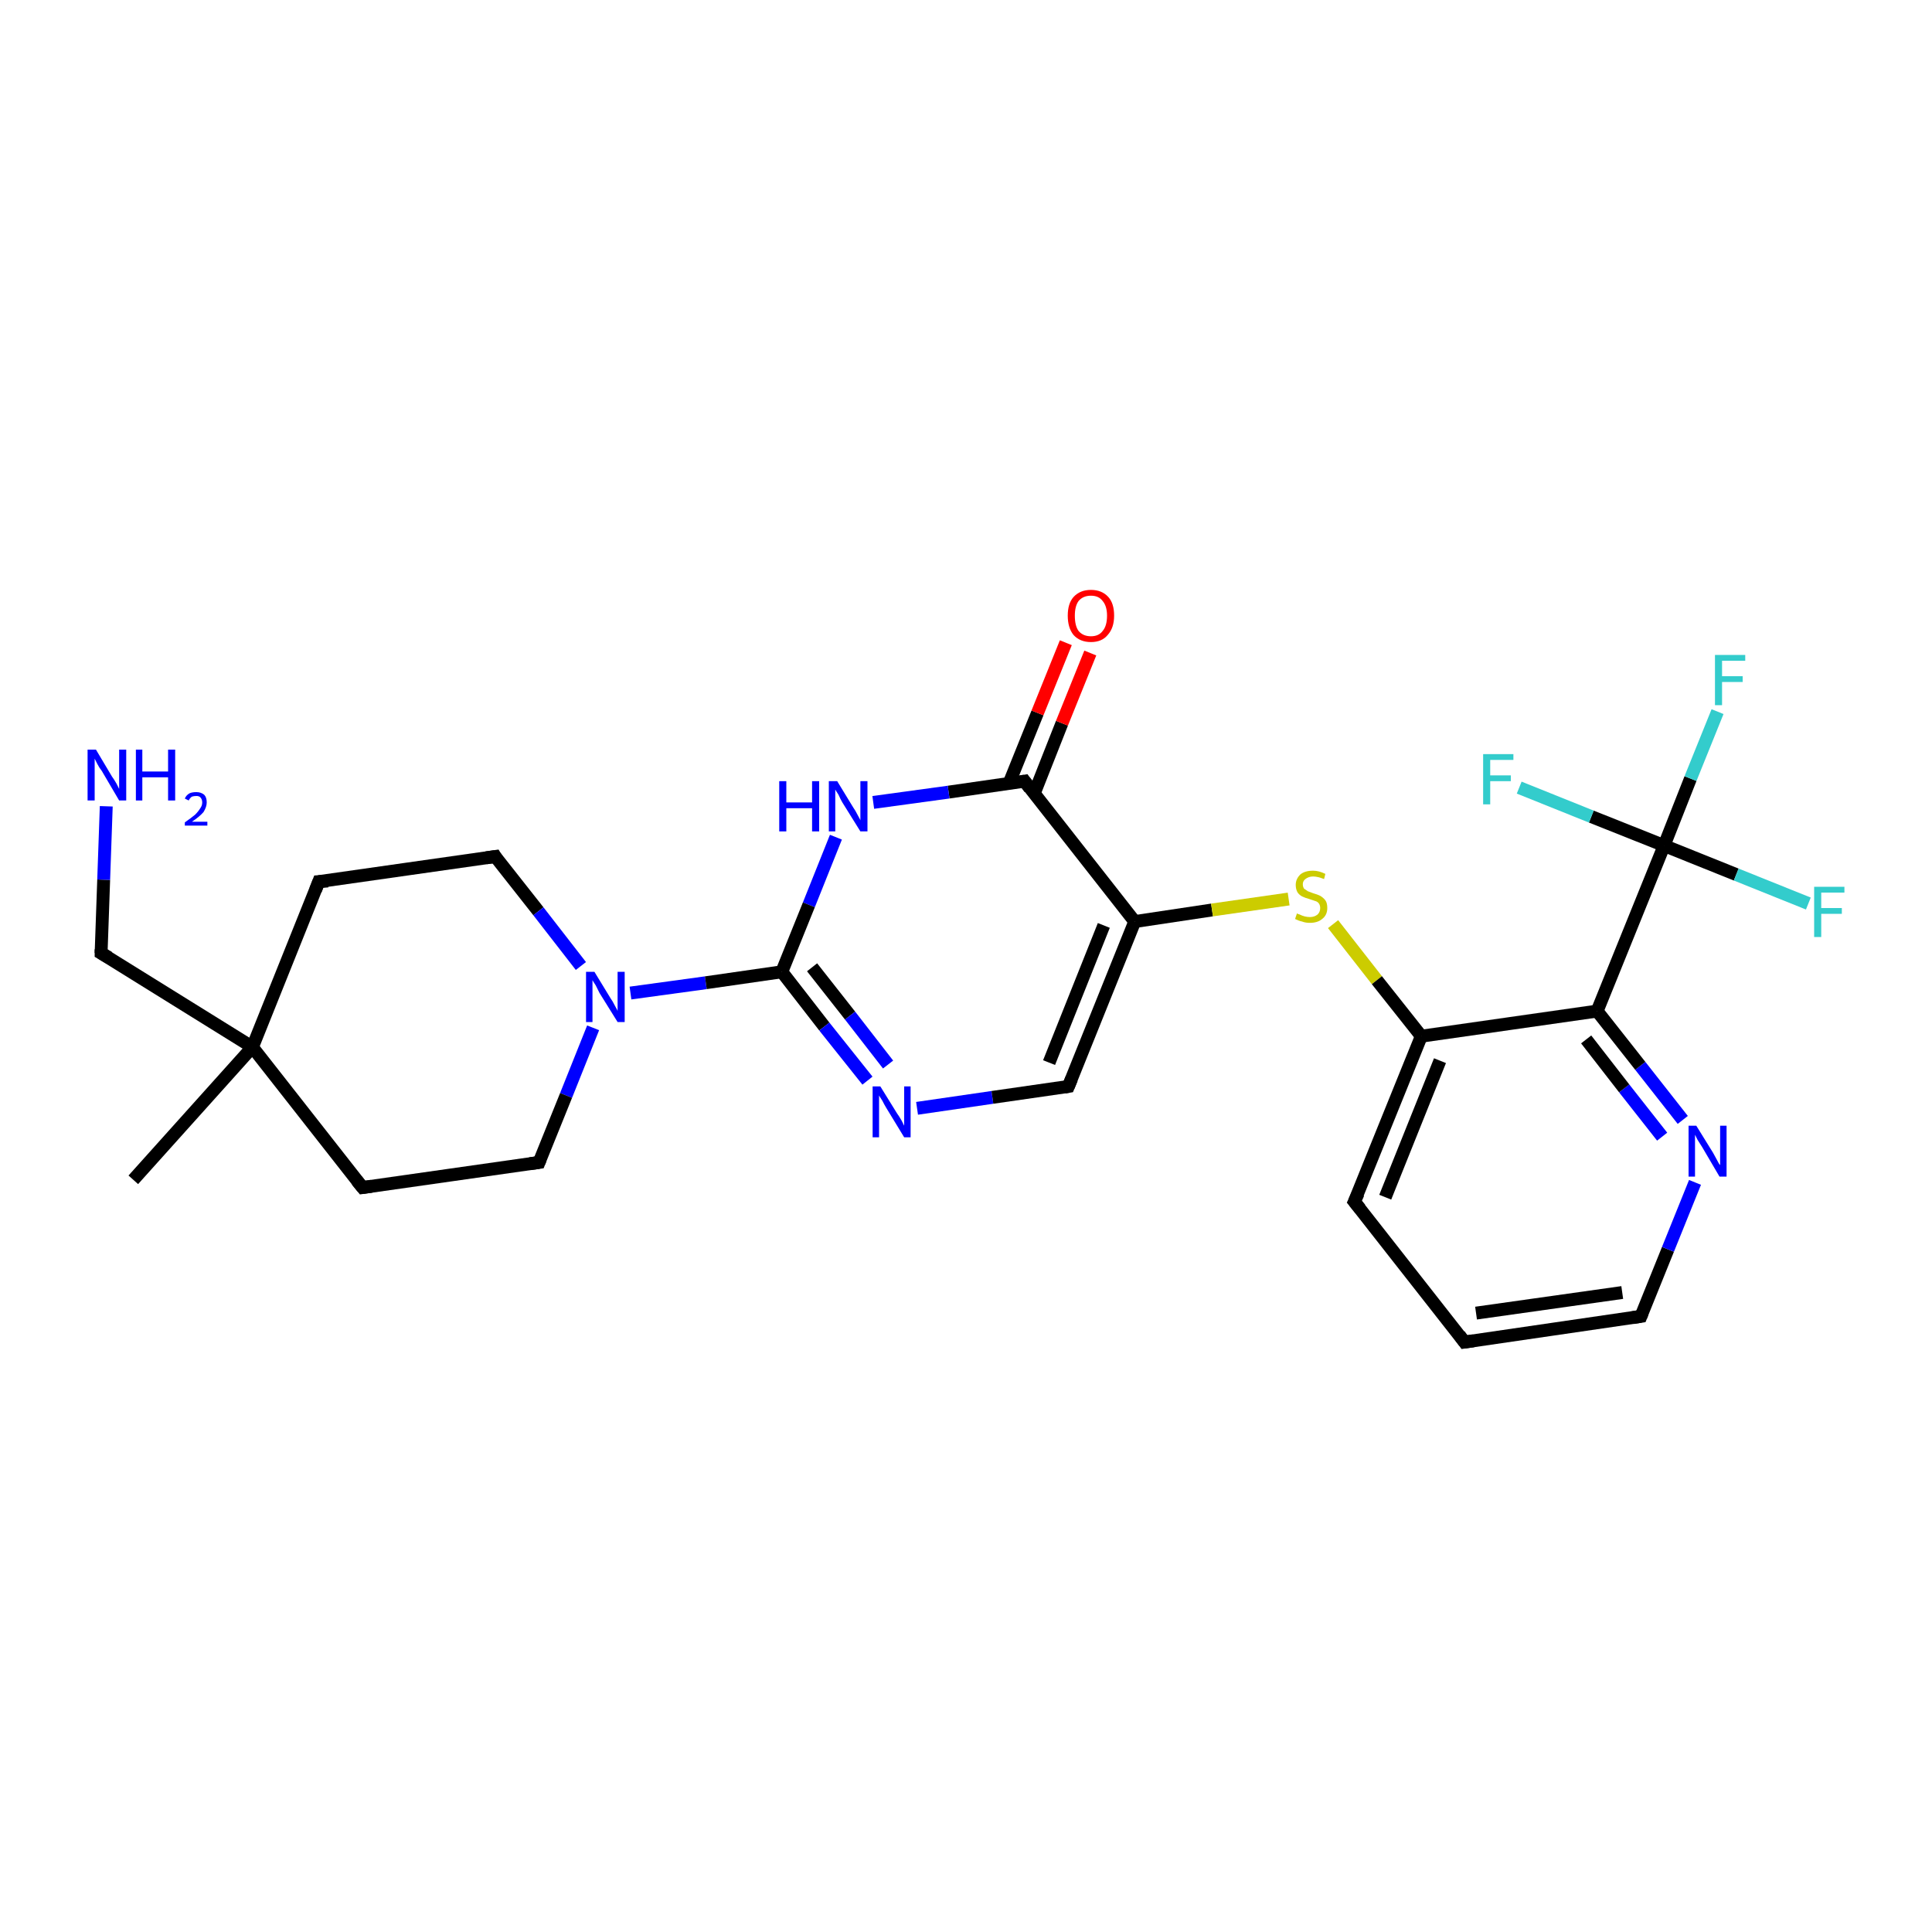 <?xml version='1.0' encoding='iso-8859-1'?>
<svg version='1.1' baseProfile='full'
              xmlns='http://www.w3.org/2000/svg'
                      xmlns:rdkit='http://www.rdkit.org/xml'
                      xmlns:xlink='http://www.w3.org/1999/xlink'
                  xml:space='preserve'
width='300px' height='300px' viewBox='0 0 300 300'>
<!-- END OF HEADER -->
<rect style='opacity:1.0;fill:#FFFFFF;stroke:none' width='300.0' height='300.0' x='0.0' y='0.0'> </rect>
<path class='bond-0 atom-0 atom-1' d='M 20.7,183.2 L 39.2,162.6' style='fill:none;fill-rule:evenodd;stroke:#000000;stroke-width:2.0px;stroke-linecap:butt;stroke-linejoin:miter;stroke-opacity:1' />
<path class='bond-1 atom-1 atom-2' d='M 39.2,162.6 L 15.7,148.0' style='fill:none;fill-rule:evenodd;stroke:#000000;stroke-width:2.0px;stroke-linecap:butt;stroke-linejoin:miter;stroke-opacity:1' />
<path class='bond-2 atom-2 atom-3' d='M 15.7,148.0 L 16.1,136.6' style='fill:none;fill-rule:evenodd;stroke:#000000;stroke-width:2.0px;stroke-linecap:butt;stroke-linejoin:miter;stroke-opacity:1' />
<path class='bond-2 atom-2 atom-3' d='M 16.1,136.6 L 16.5,125.2' style='fill:none;fill-rule:evenodd;stroke:#0000FF;stroke-width:2.0px;stroke-linecap:butt;stroke-linejoin:miter;stroke-opacity:1' />
<path class='bond-3 atom-1 atom-4' d='M 39.2,162.6 L 49.5,136.9' style='fill:none;fill-rule:evenodd;stroke:#000000;stroke-width:2.0px;stroke-linecap:butt;stroke-linejoin:miter;stroke-opacity:1' />
<path class='bond-4 atom-4 atom-5' d='M 49.5,136.9 L 76.9,133.0' style='fill:none;fill-rule:evenodd;stroke:#000000;stroke-width:2.0px;stroke-linecap:butt;stroke-linejoin:miter;stroke-opacity:1' />
<path class='bond-5 atom-5 atom-6' d='M 76.9,133.0 L 83.6,141.5' style='fill:none;fill-rule:evenodd;stroke:#000000;stroke-width:2.0px;stroke-linecap:butt;stroke-linejoin:miter;stroke-opacity:1' />
<path class='bond-5 atom-5 atom-6' d='M 83.6,141.5 L 90.2,150.0' style='fill:none;fill-rule:evenodd;stroke:#0000FF;stroke-width:2.0px;stroke-linecap:butt;stroke-linejoin:miter;stroke-opacity:1' />
<path class='bond-6 atom-6 atom-7' d='M 92.1,159.6 L 87.9,170.1' style='fill:none;fill-rule:evenodd;stroke:#0000FF;stroke-width:2.0px;stroke-linecap:butt;stroke-linejoin:miter;stroke-opacity:1' />
<path class='bond-6 atom-6 atom-7' d='M 87.9,170.1 L 83.7,180.5' style='fill:none;fill-rule:evenodd;stroke:#000000;stroke-width:2.0px;stroke-linecap:butt;stroke-linejoin:miter;stroke-opacity:1' />
<path class='bond-7 atom-7 atom-8' d='M 83.7,180.5 L 56.3,184.4' style='fill:none;fill-rule:evenodd;stroke:#000000;stroke-width:2.0px;stroke-linecap:butt;stroke-linejoin:miter;stroke-opacity:1' />
<path class='bond-8 atom-6 atom-9' d='M 97.9,154.2 L 109.6,152.6' style='fill:none;fill-rule:evenodd;stroke:#0000FF;stroke-width:2.0px;stroke-linecap:butt;stroke-linejoin:miter;stroke-opacity:1' />
<path class='bond-8 atom-6 atom-9' d='M 109.6,152.6 L 121.4,150.9' style='fill:none;fill-rule:evenodd;stroke:#000000;stroke-width:2.0px;stroke-linecap:butt;stroke-linejoin:miter;stroke-opacity:1' />
<path class='bond-9 atom-9 atom-10' d='M 121.4,150.9 L 128.0,159.4' style='fill:none;fill-rule:evenodd;stroke:#000000;stroke-width:2.0px;stroke-linecap:butt;stroke-linejoin:miter;stroke-opacity:1' />
<path class='bond-9 atom-9 atom-10' d='M 128.0,159.4 L 134.7,167.8' style='fill:none;fill-rule:evenodd;stroke:#0000FF;stroke-width:2.0px;stroke-linecap:butt;stroke-linejoin:miter;stroke-opacity:1' />
<path class='bond-9 atom-9 atom-10' d='M 126.1,150.2 L 132.0,157.7' style='fill:none;fill-rule:evenodd;stroke:#000000;stroke-width:2.0px;stroke-linecap:butt;stroke-linejoin:miter;stroke-opacity:1' />
<path class='bond-9 atom-9 atom-10' d='M 132.0,157.7 L 137.9,165.3' style='fill:none;fill-rule:evenodd;stroke:#0000FF;stroke-width:2.0px;stroke-linecap:butt;stroke-linejoin:miter;stroke-opacity:1' />
<path class='bond-10 atom-10 atom-11' d='M 142.4,172.1 L 154.1,170.4' style='fill:none;fill-rule:evenodd;stroke:#0000FF;stroke-width:2.0px;stroke-linecap:butt;stroke-linejoin:miter;stroke-opacity:1' />
<path class='bond-10 atom-10 atom-11' d='M 154.1,170.4 L 165.9,168.7' style='fill:none;fill-rule:evenodd;stroke:#000000;stroke-width:2.0px;stroke-linecap:butt;stroke-linejoin:miter;stroke-opacity:1' />
<path class='bond-11 atom-11 atom-12' d='M 165.9,168.7 L 176.2,143.1' style='fill:none;fill-rule:evenodd;stroke:#000000;stroke-width:2.0px;stroke-linecap:butt;stroke-linejoin:miter;stroke-opacity:1' />
<path class='bond-11 atom-11 atom-12' d='M 162.9,165.0 L 171.4,143.7' style='fill:none;fill-rule:evenodd;stroke:#000000;stroke-width:2.0px;stroke-linecap:butt;stroke-linejoin:miter;stroke-opacity:1' />
<path class='bond-12 atom-12 atom-13' d='M 176.2,143.1 L 188.2,141.3' style='fill:none;fill-rule:evenodd;stroke:#000000;stroke-width:2.0px;stroke-linecap:butt;stroke-linejoin:miter;stroke-opacity:1' />
<path class='bond-12 atom-12 atom-13' d='M 188.2,141.3 L 200.1,139.6' style='fill:none;fill-rule:evenodd;stroke:#CCCC00;stroke-width:2.0px;stroke-linecap:butt;stroke-linejoin:miter;stroke-opacity:1' />
<path class='bond-13 atom-13 atom-14' d='M 207.0,143.5 L 213.8,152.2' style='fill:none;fill-rule:evenodd;stroke:#CCCC00;stroke-width:2.0px;stroke-linecap:butt;stroke-linejoin:miter;stroke-opacity:1' />
<path class='bond-13 atom-13 atom-14' d='M 213.8,152.2 L 220.7,160.9' style='fill:none;fill-rule:evenodd;stroke:#000000;stroke-width:2.0px;stroke-linecap:butt;stroke-linejoin:miter;stroke-opacity:1' />
<path class='bond-14 atom-14 atom-15' d='M 220.7,160.9 L 210.3,186.6' style='fill:none;fill-rule:evenodd;stroke:#000000;stroke-width:2.0px;stroke-linecap:butt;stroke-linejoin:miter;stroke-opacity:1' />
<path class='bond-14 atom-14 atom-15' d='M 223.6,164.7 L 215.1,185.9' style='fill:none;fill-rule:evenodd;stroke:#000000;stroke-width:2.0px;stroke-linecap:butt;stroke-linejoin:miter;stroke-opacity:1' />
<path class='bond-15 atom-15 atom-16' d='M 210.3,186.6 L 227.4,208.4' style='fill:none;fill-rule:evenodd;stroke:#000000;stroke-width:2.0px;stroke-linecap:butt;stroke-linejoin:miter;stroke-opacity:1' />
<path class='bond-16 atom-16 atom-17' d='M 227.4,208.4 L 254.8,204.4' style='fill:none;fill-rule:evenodd;stroke:#000000;stroke-width:2.0px;stroke-linecap:butt;stroke-linejoin:miter;stroke-opacity:1' />
<path class='bond-16 atom-16 atom-17' d='M 229.2,203.9 L 251.9,200.7' style='fill:none;fill-rule:evenodd;stroke:#000000;stroke-width:2.0px;stroke-linecap:butt;stroke-linejoin:miter;stroke-opacity:1' />
<path class='bond-17 atom-17 atom-18' d='M 254.8,204.4 L 259.0,194.0' style='fill:none;fill-rule:evenodd;stroke:#000000;stroke-width:2.0px;stroke-linecap:butt;stroke-linejoin:miter;stroke-opacity:1' />
<path class='bond-17 atom-17 atom-18' d='M 259.0,194.0 L 263.2,183.6' style='fill:none;fill-rule:evenodd;stroke:#0000FF;stroke-width:2.0px;stroke-linecap:butt;stroke-linejoin:miter;stroke-opacity:1' />
<path class='bond-18 atom-18 atom-19' d='M 261.3,173.9 L 254.7,165.5' style='fill:none;fill-rule:evenodd;stroke:#0000FF;stroke-width:2.0px;stroke-linecap:butt;stroke-linejoin:miter;stroke-opacity:1' />
<path class='bond-18 atom-18 atom-19' d='M 254.7,165.5 L 248.0,157.0' style='fill:none;fill-rule:evenodd;stroke:#000000;stroke-width:2.0px;stroke-linecap:butt;stroke-linejoin:miter;stroke-opacity:1' />
<path class='bond-18 atom-18 atom-19' d='M 258.1,176.5 L 252.2,169.0' style='fill:none;fill-rule:evenodd;stroke:#0000FF;stroke-width:2.0px;stroke-linecap:butt;stroke-linejoin:miter;stroke-opacity:1' />
<path class='bond-18 atom-18 atom-19' d='M 252.2,169.0 L 246.3,161.4' style='fill:none;fill-rule:evenodd;stroke:#000000;stroke-width:2.0px;stroke-linecap:butt;stroke-linejoin:miter;stroke-opacity:1' />
<path class='bond-19 atom-19 atom-20' d='M 248.0,157.0 L 258.4,131.3' style='fill:none;fill-rule:evenodd;stroke:#000000;stroke-width:2.0px;stroke-linecap:butt;stroke-linejoin:miter;stroke-opacity:1' />
<path class='bond-20 atom-20 atom-21' d='M 258.4,131.3 L 262.5,120.9' style='fill:none;fill-rule:evenodd;stroke:#000000;stroke-width:2.0px;stroke-linecap:butt;stroke-linejoin:miter;stroke-opacity:1' />
<path class='bond-20 atom-20 atom-21' d='M 262.5,120.9 L 266.7,110.5' style='fill:none;fill-rule:evenodd;stroke:#33CCCC;stroke-width:2.0px;stroke-linecap:butt;stroke-linejoin:miter;stroke-opacity:1' />
<path class='bond-21 atom-20 atom-22' d='M 258.4,131.3 L 269.6,135.8' style='fill:none;fill-rule:evenodd;stroke:#000000;stroke-width:2.0px;stroke-linecap:butt;stroke-linejoin:miter;stroke-opacity:1' />
<path class='bond-21 atom-20 atom-22' d='M 269.6,135.8 L 280.8,140.3' style='fill:none;fill-rule:evenodd;stroke:#33CCCC;stroke-width:2.0px;stroke-linecap:butt;stroke-linejoin:miter;stroke-opacity:1' />
<path class='bond-22 atom-20 atom-23' d='M 258.4,131.3 L 247.1,126.8' style='fill:none;fill-rule:evenodd;stroke:#000000;stroke-width:2.0px;stroke-linecap:butt;stroke-linejoin:miter;stroke-opacity:1' />
<path class='bond-22 atom-20 atom-23' d='M 247.1,126.8 L 235.9,122.3' style='fill:none;fill-rule:evenodd;stroke:#33CCCC;stroke-width:2.0px;stroke-linecap:butt;stroke-linejoin:miter;stroke-opacity:1' />
<path class='bond-23 atom-12 atom-24' d='M 176.2,143.1 L 159.1,121.3' style='fill:none;fill-rule:evenodd;stroke:#000000;stroke-width:2.0px;stroke-linecap:butt;stroke-linejoin:miter;stroke-opacity:1' />
<path class='bond-24 atom-24 atom-25' d='M 160.6,123.2 L 164.9,112.3' style='fill:none;fill-rule:evenodd;stroke:#000000;stroke-width:2.0px;stroke-linecap:butt;stroke-linejoin:miter;stroke-opacity:1' />
<path class='bond-24 atom-24 atom-25' d='M 164.9,112.3 L 169.3,101.4' style='fill:none;fill-rule:evenodd;stroke:#FF0000;stroke-width:2.0px;stroke-linecap:butt;stroke-linejoin:miter;stroke-opacity:1' />
<path class='bond-24 atom-24 atom-25' d='M 156.7,121.6 L 161.1,110.7' style='fill:none;fill-rule:evenodd;stroke:#000000;stroke-width:2.0px;stroke-linecap:butt;stroke-linejoin:miter;stroke-opacity:1' />
<path class='bond-24 atom-24 atom-25' d='M 161.1,110.7 L 165.5,99.8' style='fill:none;fill-rule:evenodd;stroke:#FF0000;stroke-width:2.0px;stroke-linecap:butt;stroke-linejoin:miter;stroke-opacity:1' />
<path class='bond-25 atom-24 atom-26' d='M 159.1,121.3 L 147.3,123.0' style='fill:none;fill-rule:evenodd;stroke:#000000;stroke-width:2.0px;stroke-linecap:butt;stroke-linejoin:miter;stroke-opacity:1' />
<path class='bond-25 atom-24 atom-26' d='M 147.3,123.0 L 135.6,124.6' style='fill:none;fill-rule:evenodd;stroke:#0000FF;stroke-width:2.0px;stroke-linecap:butt;stroke-linejoin:miter;stroke-opacity:1' />
<path class='bond-26 atom-8 atom-1' d='M 56.3,184.4 L 39.2,162.6' style='fill:none;fill-rule:evenodd;stroke:#000000;stroke-width:2.0px;stroke-linecap:butt;stroke-linejoin:miter;stroke-opacity:1' />
<path class='bond-27 atom-26 atom-9' d='M 129.8,130.0 L 125.6,140.5' style='fill:none;fill-rule:evenodd;stroke:#0000FF;stroke-width:2.0px;stroke-linecap:butt;stroke-linejoin:miter;stroke-opacity:1' />
<path class='bond-27 atom-26 atom-9' d='M 125.6,140.5 L 121.4,150.9' style='fill:none;fill-rule:evenodd;stroke:#000000;stroke-width:2.0px;stroke-linecap:butt;stroke-linejoin:miter;stroke-opacity:1' />
<path class='bond-28 atom-19 atom-14' d='M 248.0,157.0 L 220.7,160.9' style='fill:none;fill-rule:evenodd;stroke:#000000;stroke-width:2.0px;stroke-linecap:butt;stroke-linejoin:miter;stroke-opacity:1' />
<path d='M 16.9,148.7 L 15.7,148.0 L 15.7,147.4' style='fill:none;stroke:#000000;stroke-width:2.0px;stroke-linecap:butt;stroke-linejoin:miter;stroke-opacity:1;' />
<path d='M 49.0,138.2 L 49.5,136.9 L 50.9,136.8' style='fill:none;stroke:#000000;stroke-width:2.0px;stroke-linecap:butt;stroke-linejoin:miter;stroke-opacity:1;' />
<path d='M 75.5,133.2 L 76.9,133.0 L 77.2,133.5' style='fill:none;stroke:#000000;stroke-width:2.0px;stroke-linecap:butt;stroke-linejoin:miter;stroke-opacity:1;' />
<path d='M 83.9,180.0 L 83.7,180.5 L 82.3,180.7' style='fill:none;stroke:#000000;stroke-width:2.0px;stroke-linecap:butt;stroke-linejoin:miter;stroke-opacity:1;' />
<path d='M 57.7,184.2 L 56.3,184.4 L 55.4,183.3' style='fill:none;stroke:#000000;stroke-width:2.0px;stroke-linecap:butt;stroke-linejoin:miter;stroke-opacity:1;' />
<path d='M 165.3,168.8 L 165.9,168.7 L 166.4,167.5' style='fill:none;stroke:#000000;stroke-width:2.0px;stroke-linecap:butt;stroke-linejoin:miter;stroke-opacity:1;' />
<path d='M 210.9,185.3 L 210.3,186.6 L 211.2,187.7' style='fill:none;stroke:#000000;stroke-width:2.0px;stroke-linecap:butt;stroke-linejoin:miter;stroke-opacity:1;' />
<path d='M 226.6,207.3 L 227.4,208.4 L 228.8,208.2' style='fill:none;stroke:#000000;stroke-width:2.0px;stroke-linecap:butt;stroke-linejoin:miter;stroke-opacity:1;' />
<path d='M 253.5,204.6 L 254.8,204.4 L 255.0,203.9' style='fill:none;stroke:#000000;stroke-width:2.0px;stroke-linecap:butt;stroke-linejoin:miter;stroke-opacity:1;' />
<path d='M 159.9,122.4 L 159.1,121.3 L 158.5,121.4' style='fill:none;stroke:#000000;stroke-width:2.0px;stroke-linecap:butt;stroke-linejoin:miter;stroke-opacity:1;' />
<path class='atom-3' d='M 14.9 116.4
L 17.4 120.6
Q 17.7 121.0, 18.1 121.7
Q 18.5 122.5, 18.5 122.5
L 18.5 116.4
L 19.6 116.4
L 19.6 124.3
L 18.5 124.3
L 15.8 119.7
Q 15.4 119.2, 15.1 118.6
Q 14.8 118.0, 14.7 117.8
L 14.7 124.3
L 13.6 124.3
L 13.6 116.4
L 14.9 116.4
' fill='#0000FF'/>
<path class='atom-3' d='M 21.1 116.4
L 22.1 116.4
L 22.1 119.8
L 26.1 119.8
L 26.1 116.4
L 27.2 116.4
L 27.2 124.3
L 26.1 124.3
L 26.1 120.7
L 22.1 120.7
L 22.1 124.3
L 21.1 124.3
L 21.1 116.4
' fill='#0000FF'/>
<path class='atom-3' d='M 28.7 124.0
Q 28.9 123.5, 29.4 123.2
Q 29.8 123.0, 30.5 123.0
Q 31.2 123.0, 31.7 123.4
Q 32.1 123.8, 32.1 124.6
Q 32.1 125.3, 31.6 126.1
Q 31.0 126.8, 29.8 127.6
L 32.2 127.6
L 32.2 128.2
L 28.7 128.2
L 28.7 127.7
Q 29.7 127.0, 30.3 126.5
Q 30.8 126.0, 31.1 125.5
Q 31.4 125.1, 31.4 124.6
Q 31.4 124.1, 31.1 123.8
Q 30.9 123.6, 30.5 123.6
Q 30.1 123.6, 29.8 123.7
Q 29.5 123.9, 29.3 124.3
L 28.7 124.0
' fill='#0000FF'/>
<path class='atom-6' d='M 92.3 150.9
L 94.8 155.0
Q 95.1 155.4, 95.5 156.2
Q 95.9 156.9, 95.9 157.0
L 95.9 150.9
L 97.0 150.9
L 97.0 158.7
L 95.9 158.7
L 93.1 154.2
Q 92.8 153.6, 92.5 153.0
Q 92.1 152.4, 92.0 152.2
L 92.0 158.7
L 91.0 158.7
L 91.0 150.9
L 92.3 150.9
' fill='#0000FF'/>
<path class='atom-10' d='M 136.7 168.7
L 139.3 172.9
Q 139.6 173.3, 140.0 174.0
Q 140.4 174.8, 140.4 174.8
L 140.4 168.7
L 141.4 168.7
L 141.4 176.6
L 140.4 176.6
L 137.6 172.0
Q 137.3 171.5, 137.0 170.9
Q 136.6 170.3, 136.5 170.1
L 136.5 176.6
L 135.5 176.6
L 135.5 168.7
L 136.7 168.7
' fill='#0000FF'/>
<path class='atom-13' d='M 201.4 141.8
Q 201.4 141.9, 201.8 142.0
Q 202.2 142.2, 202.6 142.3
Q 203.0 142.4, 203.4 142.4
Q 204.1 142.4, 204.6 142.0
Q 205.0 141.6, 205.0 141.0
Q 205.0 140.6, 204.8 140.3
Q 204.6 140.0, 204.2 139.9
Q 203.9 139.8, 203.3 139.6
Q 202.6 139.4, 202.2 139.2
Q 201.8 139.0, 201.5 138.6
Q 201.2 138.1, 201.2 137.4
Q 201.2 136.5, 201.9 135.8
Q 202.6 135.2, 203.9 135.2
Q 204.8 135.2, 205.8 135.7
L 205.6 136.5
Q 204.6 136.1, 203.9 136.1
Q 203.2 136.1, 202.7 136.5
Q 202.3 136.8, 202.3 137.3
Q 202.3 137.7, 202.5 138.0
Q 202.8 138.2, 203.1 138.4
Q 203.4 138.5, 203.9 138.7
Q 204.6 138.9, 205.0 139.1
Q 205.5 139.4, 205.8 139.8
Q 206.1 140.2, 206.1 141.0
Q 206.1 142.1, 205.3 142.7
Q 204.6 143.3, 203.4 143.3
Q 202.7 143.3, 202.2 143.1
Q 201.7 143.0, 201.1 142.7
L 201.4 141.8
' fill='#CCCC00'/>
<path class='atom-18' d='M 263.4 174.8
L 266.0 179.0
Q 266.2 179.4, 266.6 180.1
Q 267.0 180.9, 267.1 180.9
L 267.1 174.8
L 268.1 174.8
L 268.1 182.7
L 267.0 182.7
L 264.3 178.1
Q 264.0 177.6, 263.6 177.0
Q 263.3 176.4, 263.2 176.2
L 263.2 182.7
L 262.2 182.7
L 262.2 174.8
L 263.4 174.8
' fill='#0000FF'/>
<path class='atom-21' d='M 266.3 101.7
L 271.0 101.7
L 271.0 102.6
L 267.4 102.6
L 267.4 105.0
L 270.6 105.0
L 270.6 105.9
L 267.4 105.9
L 267.4 109.5
L 266.3 109.5
L 266.3 101.7
' fill='#33CCCC'/>
<path class='atom-22' d='M 281.7 137.7
L 286.4 137.7
L 286.4 138.6
L 282.8 138.6
L 282.8 141.0
L 286.0 141.0
L 286.0 141.9
L 282.8 141.9
L 282.8 145.5
L 281.7 145.5
L 281.7 137.7
' fill='#33CCCC'/>
<path class='atom-23' d='M 230.3 117.1
L 235.0 117.1
L 235.0 118.0
L 231.4 118.0
L 231.4 120.4
L 234.6 120.4
L 234.6 121.3
L 231.4 121.3
L 231.4 124.9
L 230.3 124.9
L 230.3 117.1
' fill='#33CCCC'/>
<path class='atom-25' d='M 165.8 95.6
Q 165.8 93.7, 166.7 92.7
Q 167.7 91.6, 169.4 91.6
Q 171.1 91.6, 172.1 92.7
Q 173.0 93.7, 173.0 95.6
Q 173.0 97.5, 172.0 98.6
Q 171.1 99.7, 169.4 99.7
Q 167.7 99.7, 166.7 98.6
Q 165.8 97.5, 165.8 95.6
M 169.4 98.8
Q 170.6 98.8, 171.2 98.0
Q 171.9 97.2, 171.9 95.6
Q 171.9 94.1, 171.2 93.3
Q 170.6 92.5, 169.4 92.5
Q 168.2 92.5, 167.5 93.3
Q 166.9 94.1, 166.9 95.6
Q 166.9 97.2, 167.5 98.0
Q 168.2 98.8, 169.4 98.8
' fill='#FF0000'/>
<path class='atom-26' d='M 121.0 121.3
L 122.1 121.3
L 122.1 124.6
L 126.1 124.6
L 126.1 121.3
L 127.2 121.3
L 127.2 129.1
L 126.1 129.1
L 126.1 125.5
L 122.1 125.5
L 122.1 129.1
L 121.0 129.1
L 121.0 121.3
' fill='#0000FF'/>
<path class='atom-26' d='M 130.0 121.3
L 132.5 125.4
Q 132.8 125.8, 133.2 126.6
Q 133.6 127.3, 133.6 127.4
L 133.6 121.3
L 134.7 121.3
L 134.7 129.1
L 133.6 129.1
L 130.8 124.6
Q 130.5 124.1, 130.2 123.4
Q 129.8 122.8, 129.7 122.6
L 129.7 129.1
L 128.7 129.1
L 128.7 121.3
L 130.0 121.3
' fill='#0000FF'/>
</svg>
